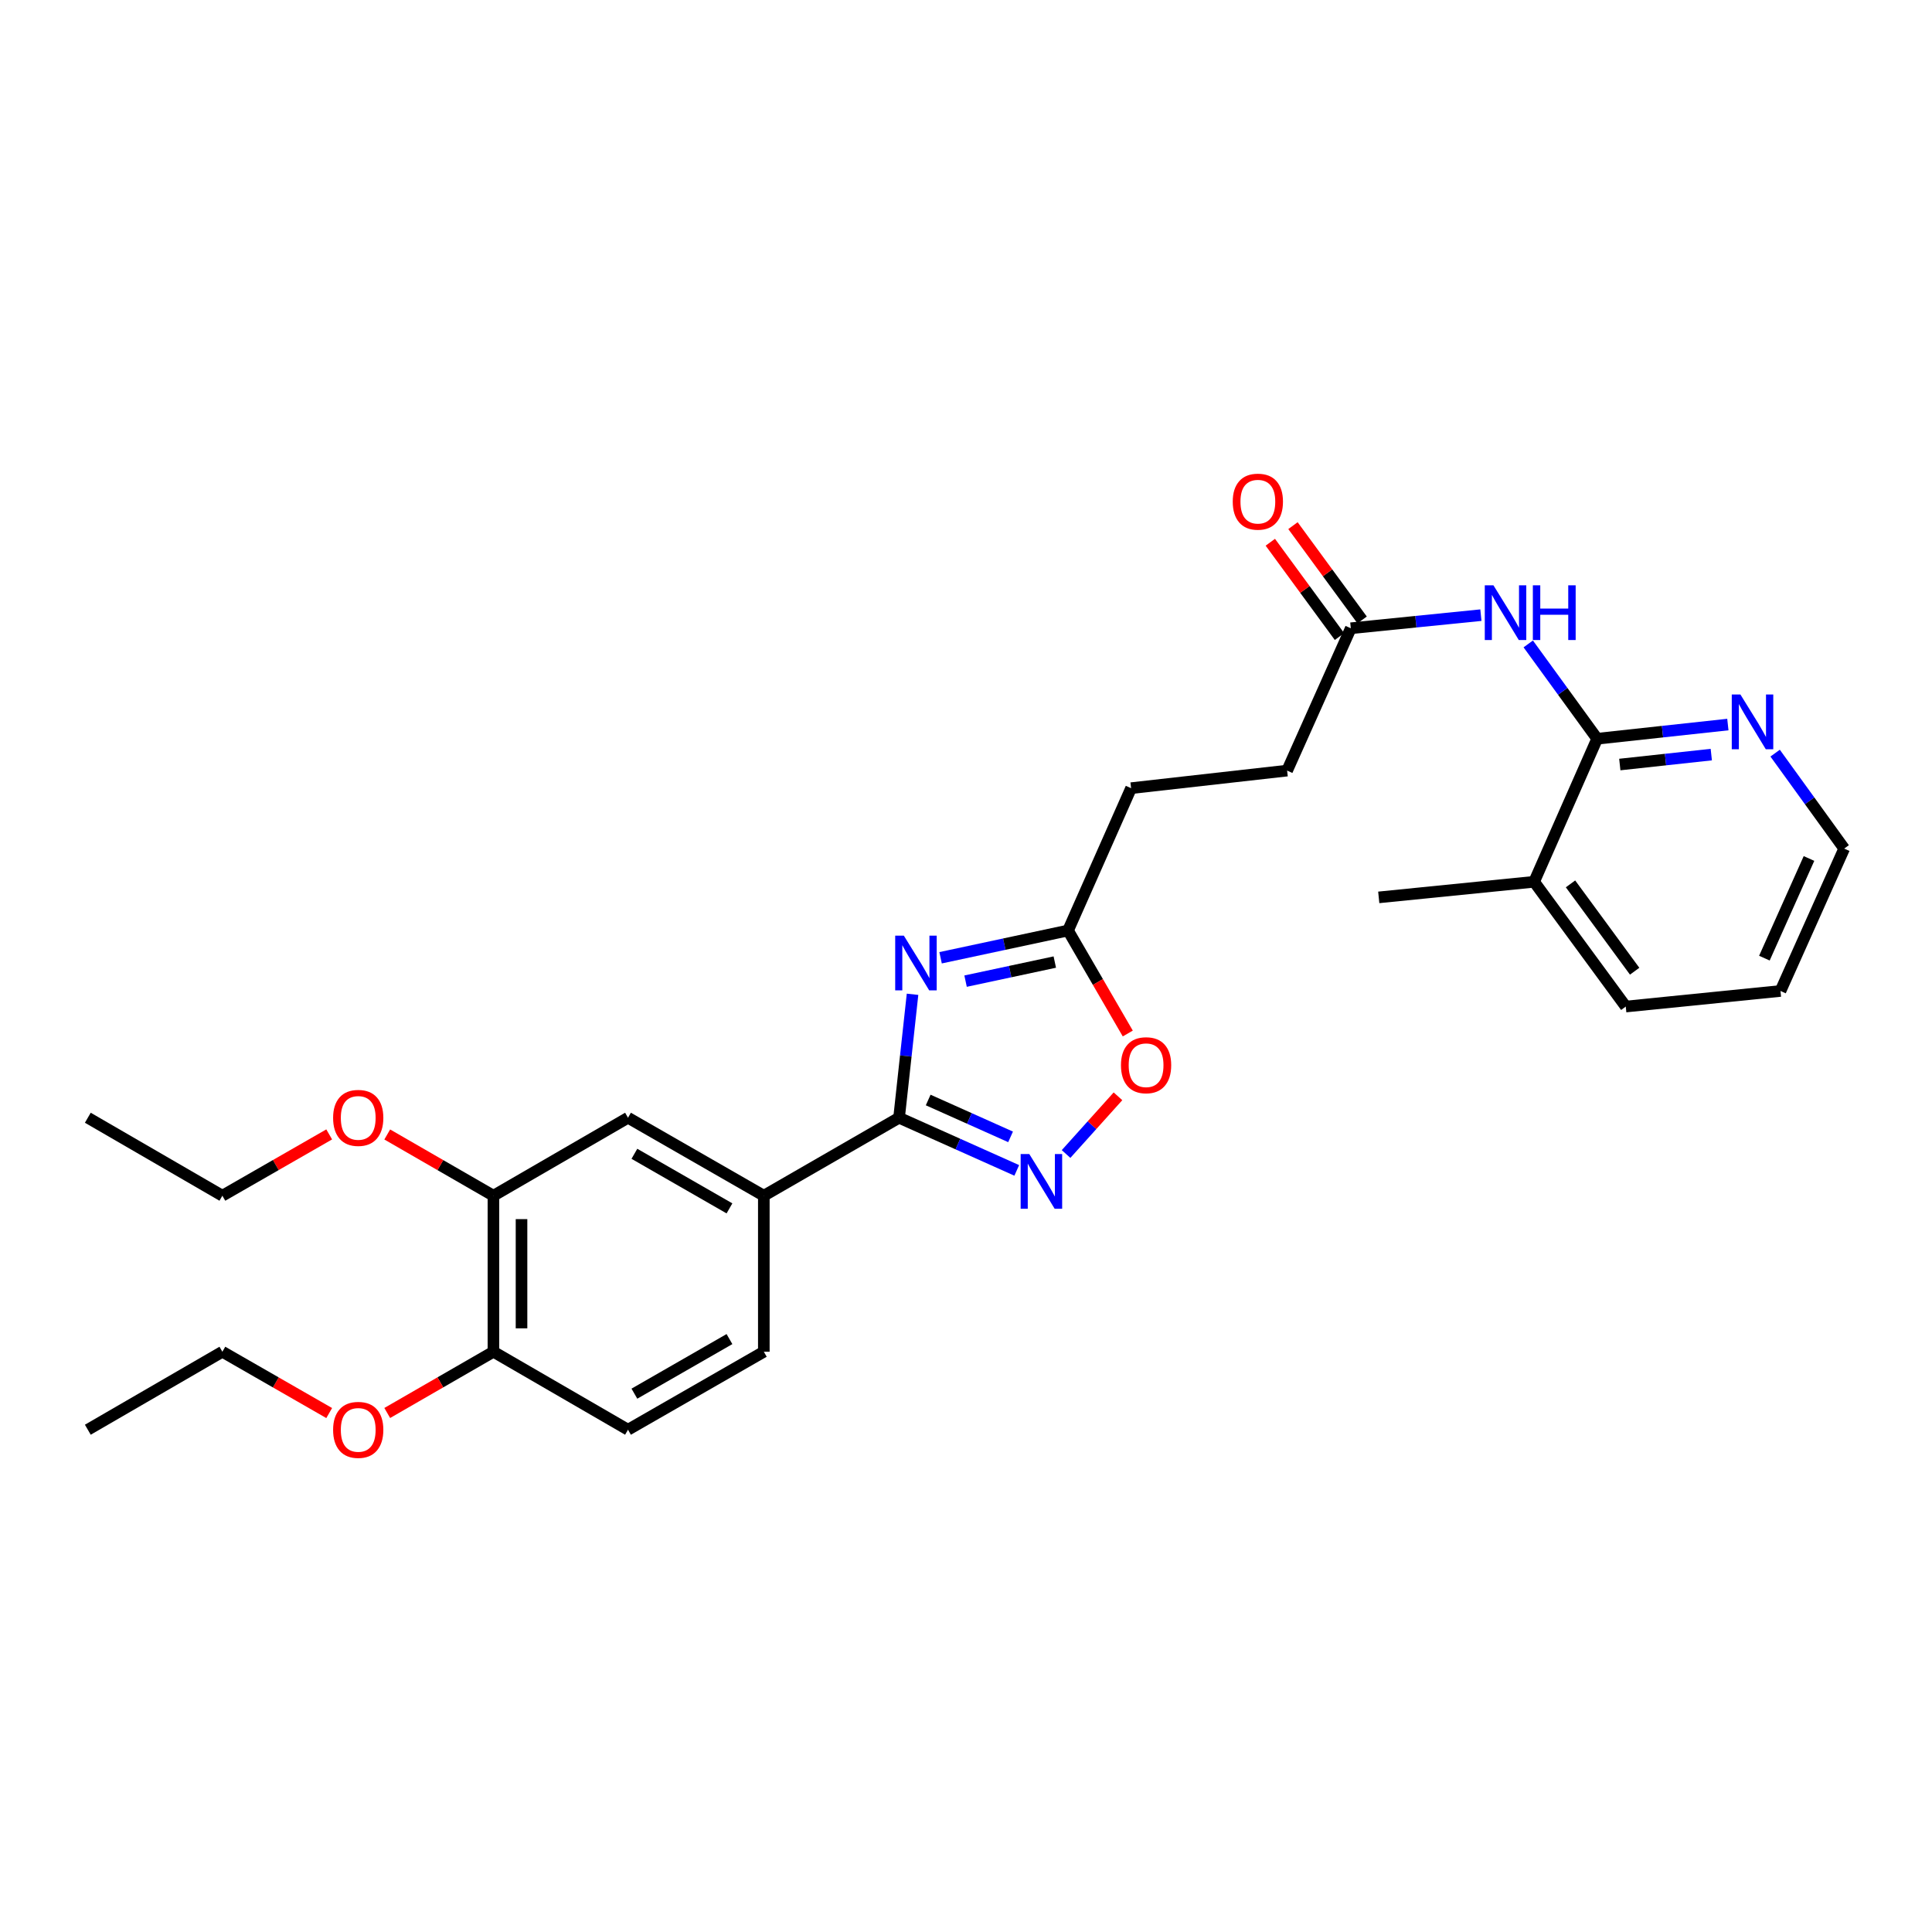 <?xml version='1.0' encoding='iso-8859-1'?>
<svg version='1.1' baseProfile='full'
              xmlns='http://www.w3.org/2000/svg'
                      xmlns:rdkit='http://www.rdkit.org/xml'
                      xmlns:xlink='http://www.w3.org/1999/xlink'
                  xml:space='preserve'
width='1000px' height='1000px' viewBox='0 0 1000 1000'>
<!-- END OF HEADER -->
<rect style='opacity:1.0;fill:#FFFFFF;stroke:none' width='1000' height='1000' x='0' y='0'> </rect>
<path class='bond-0' d='M 472.328,514.641 L 468.841,546.59' style='fill:none;fill-rule:evenodd;stroke:#0000FF;stroke-width:6px;stroke-linecap:butt;stroke-linejoin:miter;stroke-opacity:1' />
<path class='bond-0' d='M 468.841,546.59 L 465.355,578.539' style='fill:none;fill-rule:evenodd;stroke:#000000;stroke-width:6px;stroke-linecap:butt;stroke-linejoin:miter;stroke-opacity:1' />
<path class='bond-4' d='M 486.845,495.74 L 519.831,488.685' style='fill:none;fill-rule:evenodd;stroke:#0000FF;stroke-width:6px;stroke-linecap:butt;stroke-linejoin:miter;stroke-opacity:1' />
<path class='bond-4' d='M 519.831,488.685 L 552.816,481.629' style='fill:none;fill-rule:evenodd;stroke:#000000;stroke-width:6px;stroke-linecap:butt;stroke-linejoin:miter;stroke-opacity:1' />
<path class='bond-4' d='M 499.781,507.838 L 522.871,502.9' style='fill:none;fill-rule:evenodd;stroke:#0000FF;stroke-width:6px;stroke-linecap:butt;stroke-linejoin:miter;stroke-opacity:1' />
<path class='bond-4' d='M 522.871,502.9 L 545.961,497.961' style='fill:none;fill-rule:evenodd;stroke:#000000;stroke-width:6px;stroke-linecap:butt;stroke-linejoin:miter;stroke-opacity:1' />
<path class='bond-1' d='M 465.355,578.539 L 495.814,592.167' style='fill:none;fill-rule:evenodd;stroke:#000000;stroke-width:6px;stroke-linecap:butt;stroke-linejoin:miter;stroke-opacity:1' />
<path class='bond-1' d='M 495.814,592.167 L 526.272,605.796' style='fill:none;fill-rule:evenodd;stroke:#0000FF;stroke-width:6px;stroke-linecap:butt;stroke-linejoin:miter;stroke-opacity:1' />
<path class='bond-1' d='M 480.429,569.359 L 501.751,578.899' style='fill:none;fill-rule:evenodd;stroke:#000000;stroke-width:6px;stroke-linecap:butt;stroke-linejoin:miter;stroke-opacity:1' />
<path class='bond-1' d='M 501.751,578.899 L 523.072,588.439' style='fill:none;fill-rule:evenodd;stroke:#0000FF;stroke-width:6px;stroke-linecap:butt;stroke-linejoin:miter;stroke-opacity:1' />
<path class='bond-6' d='M 465.355,578.539 L 395.354,618.902' style='fill:none;fill-rule:evenodd;stroke:#000000;stroke-width:6px;stroke-linecap:butt;stroke-linejoin:miter;stroke-opacity:1' />
<path class='bond-28' d='M 551.796,597.314 L 565.229,582.381' style='fill:none;fill-rule:evenodd;stroke:#0000FF;stroke-width:6px;stroke-linecap:butt;stroke-linejoin:miter;stroke-opacity:1' />
<path class='bond-28' d='M 565.229,582.381 L 578.663,567.447' style='fill:none;fill-rule:evenodd;stroke:#FF0000;stroke-width:6px;stroke-linecap:butt;stroke-linejoin:miter;stroke-opacity:1' />
<path class='bond-2' d='M 826.69,382.37 L 808.854,357.832' style='fill:none;fill-rule:evenodd;stroke:#000000;stroke-width:6px;stroke-linecap:butt;stroke-linejoin:miter;stroke-opacity:1' />
<path class='bond-2' d='M 808.854,357.832 L 791.019,333.294' style='fill:none;fill-rule:evenodd;stroke:#0000FF;stroke-width:6px;stroke-linecap:butt;stroke-linejoin:miter;stroke-opacity:1' />
<path class='bond-10' d='M 826.69,382.37 L 860.514,378.698' style='fill:none;fill-rule:evenodd;stroke:#000000;stroke-width:6px;stroke-linecap:butt;stroke-linejoin:miter;stroke-opacity:1' />
<path class='bond-10' d='M 860.514,378.698 L 894.338,375.026' style='fill:none;fill-rule:evenodd;stroke:#0000FF;stroke-width:6px;stroke-linecap:butt;stroke-linejoin:miter;stroke-opacity:1' />
<path class='bond-10' d='M 838.406,395.72 L 862.083,393.149' style='fill:none;fill-rule:evenodd;stroke:#000000;stroke-width:6px;stroke-linecap:butt;stroke-linejoin:miter;stroke-opacity:1' />
<path class='bond-10' d='M 862.083,393.149 L 885.76,390.579' style='fill:none;fill-rule:evenodd;stroke:#0000FF;stroke-width:6px;stroke-linecap:butt;stroke-linejoin:miter;stroke-opacity:1' />
<path class='bond-12' d='M 826.69,382.37 L 794.063,456.409' style='fill:none;fill-rule:evenodd;stroke:#000000;stroke-width:6px;stroke-linecap:butt;stroke-linejoin:miter;stroke-opacity:1' />
<path class='bond-3' d='M 766.508,318.402 L 732.841,321.794' style='fill:none;fill-rule:evenodd;stroke:#0000FF;stroke-width:6px;stroke-linecap:butt;stroke-linejoin:miter;stroke-opacity:1' />
<path class='bond-3' d='M 732.841,321.794 L 699.173,325.185' style='fill:none;fill-rule:evenodd;stroke:#000000;stroke-width:6px;stroke-linecap:butt;stroke-linejoin:miter;stroke-opacity:1' />
<path class='bond-5' d='M 552.816,481.629 L 568.277,508.286' style='fill:none;fill-rule:evenodd;stroke:#000000;stroke-width:6px;stroke-linecap:butt;stroke-linejoin:miter;stroke-opacity:1' />
<path class='bond-5' d='M 568.277,508.286 L 583.738,534.942' style='fill:none;fill-rule:evenodd;stroke:#FF0000;stroke-width:6px;stroke-linecap:butt;stroke-linejoin:miter;stroke-opacity:1' />
<path class='bond-16' d='M 552.816,481.629 L 585.45,407.954' style='fill:none;fill-rule:evenodd;stroke:#000000;stroke-width:6px;stroke-linecap:butt;stroke-linejoin:miter;stroke-opacity:1' />
<path class='bond-8' d='M 395.354,618.902 L 325.054,578.539' style='fill:none;fill-rule:evenodd;stroke:#000000;stroke-width:6px;stroke-linecap:butt;stroke-linejoin:miter;stroke-opacity:1' />
<path class='bond-8' d='M 377.571,625.454 L 328.361,597.2' style='fill:none;fill-rule:evenodd;stroke:#000000;stroke-width:6px;stroke-linecap:butt;stroke-linejoin:miter;stroke-opacity:1' />
<path class='bond-13' d='M 395.354,618.902 L 395.354,699.659' style='fill:none;fill-rule:evenodd;stroke:#000000;stroke-width:6px;stroke-linecap:butt;stroke-linejoin:miter;stroke-opacity:1' />
<path class='bond-7' d='M 699.173,325.185 L 666.208,398.861' style='fill:none;fill-rule:evenodd;stroke:#000000;stroke-width:6px;stroke-linecap:butt;stroke-linejoin:miter;stroke-opacity:1' />
<path class='bond-14' d='M 705.034,320.888 L 687.138,296.481' style='fill:none;fill-rule:evenodd;stroke:#000000;stroke-width:6px;stroke-linecap:butt;stroke-linejoin:miter;stroke-opacity:1' />
<path class='bond-14' d='M 687.138,296.481 L 669.241,272.074' style='fill:none;fill-rule:evenodd;stroke:#FF0000;stroke-width:6px;stroke-linecap:butt;stroke-linejoin:miter;stroke-opacity:1' />
<path class='bond-14' d='M 693.312,329.483 L 675.415,305.076' style='fill:none;fill-rule:evenodd;stroke:#000000;stroke-width:6px;stroke-linecap:butt;stroke-linejoin:miter;stroke-opacity:1' />
<path class='bond-14' d='M 675.415,305.076 L 657.519,280.67' style='fill:none;fill-rule:evenodd;stroke:#FF0000;stroke-width:6px;stroke-linecap:butt;stroke-linejoin:miter;stroke-opacity:1' />
<path class='bond-9' d='M 325.054,578.539 L 255.401,618.902' style='fill:none;fill-rule:evenodd;stroke:#000000;stroke-width:6px;stroke-linecap:butt;stroke-linejoin:miter;stroke-opacity:1' />
<path class='bond-18' d='M 255.401,618.902 L 227.918,603.051' style='fill:none;fill-rule:evenodd;stroke:#000000;stroke-width:6px;stroke-linecap:butt;stroke-linejoin:miter;stroke-opacity:1' />
<path class='bond-18' d='M 227.918,603.051 L 200.436,587.201' style='fill:none;fill-rule:evenodd;stroke:#FF0000;stroke-width:6px;stroke-linecap:butt;stroke-linejoin:miter;stroke-opacity:1' />
<path class='bond-29' d='M 255.401,618.902 L 255.401,699.659' style='fill:none;fill-rule:evenodd;stroke:#000000;stroke-width:6px;stroke-linecap:butt;stroke-linejoin:miter;stroke-opacity:1' />
<path class='bond-29' d='M 269.937,631.015 L 269.937,687.546' style='fill:none;fill-rule:evenodd;stroke:#000000;stroke-width:6px;stroke-linecap:butt;stroke-linejoin:miter;stroke-opacity:1' />
<path class='bond-20' d='M 918.807,389.824 L 936.676,414.528' style='fill:none;fill-rule:evenodd;stroke:#0000FF;stroke-width:6px;stroke-linecap:butt;stroke-linejoin:miter;stroke-opacity:1' />
<path class='bond-20' d='M 936.676,414.528 L 954.545,439.232' style='fill:none;fill-rule:evenodd;stroke:#000000;stroke-width:6px;stroke-linecap:butt;stroke-linejoin:miter;stroke-opacity:1' />
<path class='bond-11' d='M 255.401,699.659 L 325.054,740.022' style='fill:none;fill-rule:evenodd;stroke:#000000;stroke-width:6px;stroke-linecap:butt;stroke-linejoin:miter;stroke-opacity:1' />
<path class='bond-19' d='M 255.401,699.659 L 227.918,715.51' style='fill:none;fill-rule:evenodd;stroke:#000000;stroke-width:6px;stroke-linecap:butt;stroke-linejoin:miter;stroke-opacity:1' />
<path class='bond-19' d='M 227.918,715.51 L 200.436,731.36' style='fill:none;fill-rule:evenodd;stroke:#FF0000;stroke-width:6px;stroke-linecap:butt;stroke-linejoin:miter;stroke-opacity:1' />
<path class='bond-21' d='M 794.063,456.409 L 713.637,464.485' style='fill:none;fill-rule:evenodd;stroke:#000000;stroke-width:6px;stroke-linecap:butt;stroke-linejoin:miter;stroke-opacity:1' />
<path class='bond-22' d='M 794.063,456.409 L 841.493,520.991' style='fill:none;fill-rule:evenodd;stroke:#000000;stroke-width:6px;stroke-linecap:butt;stroke-linejoin:miter;stroke-opacity:1' />
<path class='bond-22' d='M 812.894,457.492 L 846.094,502.699' style='fill:none;fill-rule:evenodd;stroke:#000000;stroke-width:6px;stroke-linecap:butt;stroke-linejoin:miter;stroke-opacity:1' />
<path class='bond-15' d='M 395.354,699.659 L 325.054,740.022' style='fill:none;fill-rule:evenodd;stroke:#000000;stroke-width:6px;stroke-linecap:butt;stroke-linejoin:miter;stroke-opacity:1' />
<path class='bond-15' d='M 377.571,693.108 L 328.361,721.362' style='fill:none;fill-rule:evenodd;stroke:#000000;stroke-width:6px;stroke-linecap:butt;stroke-linejoin:miter;stroke-opacity:1' />
<path class='bond-17' d='M 585.45,407.954 L 666.208,398.861' style='fill:none;fill-rule:evenodd;stroke:#000000;stroke-width:6px;stroke-linecap:butt;stroke-linejoin:miter;stroke-opacity:1' />
<path class='bond-23' d='M 170.389,587.165 L 142.745,603.033' style='fill:none;fill-rule:evenodd;stroke:#FF0000;stroke-width:6px;stroke-linecap:butt;stroke-linejoin:miter;stroke-opacity:1' />
<path class='bond-23' d='M 142.745,603.033 L 115.1,618.902' style='fill:none;fill-rule:evenodd;stroke:#000000;stroke-width:6px;stroke-linecap:butt;stroke-linejoin:miter;stroke-opacity:1' />
<path class='bond-24' d='M 170.389,731.396 L 142.745,715.528' style='fill:none;fill-rule:evenodd;stroke:#FF0000;stroke-width:6px;stroke-linecap:butt;stroke-linejoin:miter;stroke-opacity:1' />
<path class='bond-24' d='M 142.745,715.528 L 115.1,699.659' style='fill:none;fill-rule:evenodd;stroke:#000000;stroke-width:6px;stroke-linecap:butt;stroke-linejoin:miter;stroke-opacity:1' />
<path class='bond-30' d='M 954.545,439.232 L 921.572,512.923' style='fill:none;fill-rule:evenodd;stroke:#000000;stroke-width:6px;stroke-linecap:butt;stroke-linejoin:miter;stroke-opacity:1' />
<path class='bond-30' d='M 936.331,444.348 L 913.249,495.932' style='fill:none;fill-rule:evenodd;stroke:#000000;stroke-width:6px;stroke-linecap:butt;stroke-linejoin:miter;stroke-opacity:1' />
<path class='bond-25' d='M 841.493,520.991 L 921.572,512.923' style='fill:none;fill-rule:evenodd;stroke:#000000;stroke-width:6px;stroke-linecap:butt;stroke-linejoin:miter;stroke-opacity:1' />
<path class='bond-26' d='M 115.1,618.902 L 45.455,578.539' style='fill:none;fill-rule:evenodd;stroke:#000000;stroke-width:6px;stroke-linecap:butt;stroke-linejoin:miter;stroke-opacity:1' />
<path class='bond-27' d='M 115.1,699.659 L 45.455,740.022' style='fill:none;fill-rule:evenodd;stroke:#000000;stroke-width:6px;stroke-linecap:butt;stroke-linejoin:miter;stroke-opacity:1' />
<path  class='atom-0' d='M 467.833 484.307
L 477.113 499.307
Q 478.033 500.787, 479.513 503.467
Q 480.993 506.147, 481.073 506.307
L 481.073 484.307
L 484.833 484.307
L 484.833 512.627
L 480.953 512.627
L 470.993 496.227
Q 469.833 494.307, 468.593 492.107
Q 467.393 489.907, 467.033 489.227
L 467.033 512.627
L 463.353 512.627
L 463.353 484.307
L 467.833 484.307
' fill='#0000FF'/>
<path  class='atom-2' d='M 532.77 597.344
L 542.05 612.344
Q 542.97 613.824, 544.45 616.504
Q 545.93 619.184, 546.01 619.344
L 546.01 597.344
L 549.77 597.344
L 549.77 625.664
L 545.89 625.664
L 535.93 609.264
Q 534.77 607.344, 533.53 605.144
Q 532.33 602.944, 531.97 602.264
L 531.97 625.664
L 528.29 625.664
L 528.29 597.344
L 532.77 597.344
' fill='#0000FF'/>
<path  class='atom-4' d='M 773.001 302.958
L 782.281 317.958
Q 783.201 319.438, 784.681 322.118
Q 786.161 324.798, 786.241 324.958
L 786.241 302.958
L 790.001 302.958
L 790.001 331.278
L 786.121 331.278
L 776.161 314.878
Q 775.001 312.958, 773.761 310.758
Q 772.561 308.558, 772.201 307.878
L 772.201 331.278
L 768.521 331.278
L 768.521 302.958
L 773.001 302.958
' fill='#0000FF'/>
<path  class='atom-4' d='M 793.401 302.958
L 797.241 302.958
L 797.241 314.998
L 811.721 314.998
L 811.721 302.958
L 815.561 302.958
L 815.561 331.278
L 811.721 331.278
L 811.721 318.198
L 797.241 318.198
L 797.241 331.278
L 793.401 331.278
L 793.401 302.958
' fill='#0000FF'/>
<path  class='atom-6' d='M 580.211 551.355
Q 580.211 544.555, 583.571 540.755
Q 586.931 536.955, 593.211 536.955
Q 599.491 536.955, 602.851 540.755
Q 606.211 544.555, 606.211 551.355
Q 606.211 558.235, 602.811 562.155
Q 599.411 566.035, 593.211 566.035
Q 586.971 566.035, 583.571 562.155
Q 580.211 558.275, 580.211 551.355
M 593.211 562.835
Q 597.531 562.835, 599.851 559.955
Q 602.211 557.035, 602.211 551.355
Q 602.211 545.795, 599.851 542.995
Q 597.531 540.155, 593.211 540.155
Q 588.891 540.155, 586.531 542.955
Q 584.211 545.755, 584.211 551.355
Q 584.211 557.075, 586.531 559.955
Q 588.891 562.835, 593.211 562.835
' fill='#FF0000'/>
<path  class='atom-11' d='M 900.84 359.48
L 910.12 374.48
Q 911.04 375.96, 912.52 378.64
Q 914 381.32, 914.08 381.48
L 914.08 359.48
L 917.84 359.48
L 917.84 387.8
L 913.96 387.8
L 904 371.4
Q 902.84 369.48, 901.6 367.28
Q 900.4 365.08, 900.04 364.4
L 900.04 387.8
L 896.36 387.8
L 896.36 359.48
L 900.84 359.48
' fill='#0000FF'/>
<path  class='atom-15' d='M 638.066 259.658
Q 638.066 252.858, 641.426 249.058
Q 644.786 245.258, 651.066 245.258
Q 657.346 245.258, 660.706 249.058
Q 664.066 252.858, 664.066 259.658
Q 664.066 266.538, 660.666 270.458
Q 657.266 274.338, 651.066 274.338
Q 644.826 274.338, 641.426 270.458
Q 638.066 266.578, 638.066 259.658
M 651.066 271.138
Q 655.386 271.138, 657.706 268.258
Q 660.066 265.338, 660.066 259.658
Q 660.066 254.098, 657.706 251.298
Q 655.386 248.458, 651.066 248.458
Q 646.746 248.458, 644.386 251.258
Q 642.066 254.058, 642.066 259.658
Q 642.066 265.378, 644.386 268.258
Q 646.746 271.138, 651.066 271.138
' fill='#FF0000'/>
<path  class='atom-19' d='M 172.416 578.619
Q 172.416 571.819, 175.776 568.019
Q 179.136 564.219, 185.416 564.219
Q 191.696 564.219, 195.056 568.019
Q 198.416 571.819, 198.416 578.619
Q 198.416 585.499, 195.016 589.419
Q 191.616 593.299, 185.416 593.299
Q 179.176 593.299, 175.776 589.419
Q 172.416 585.539, 172.416 578.619
M 185.416 590.099
Q 189.736 590.099, 192.056 587.219
Q 194.416 584.299, 194.416 578.619
Q 194.416 573.059, 192.056 570.259
Q 189.736 567.419, 185.416 567.419
Q 181.096 567.419, 178.736 570.219
Q 176.416 573.019, 176.416 578.619
Q 176.416 584.339, 178.736 587.219
Q 181.096 590.099, 185.416 590.099
' fill='#FF0000'/>
<path  class='atom-20' d='M 172.416 740.102
Q 172.416 733.302, 175.776 729.502
Q 179.136 725.702, 185.416 725.702
Q 191.696 725.702, 195.056 729.502
Q 198.416 733.302, 198.416 740.102
Q 198.416 746.982, 195.016 750.902
Q 191.616 754.782, 185.416 754.782
Q 179.176 754.782, 175.776 750.902
Q 172.416 747.022, 172.416 740.102
M 185.416 751.582
Q 189.736 751.582, 192.056 748.702
Q 194.416 745.782, 194.416 740.102
Q 194.416 734.542, 192.056 731.742
Q 189.736 728.902, 185.416 728.902
Q 181.096 728.902, 178.736 731.702
Q 176.416 734.502, 176.416 740.102
Q 176.416 745.822, 178.736 748.702
Q 181.096 751.582, 185.416 751.582
' fill='#FF0000'/>
</svg>
